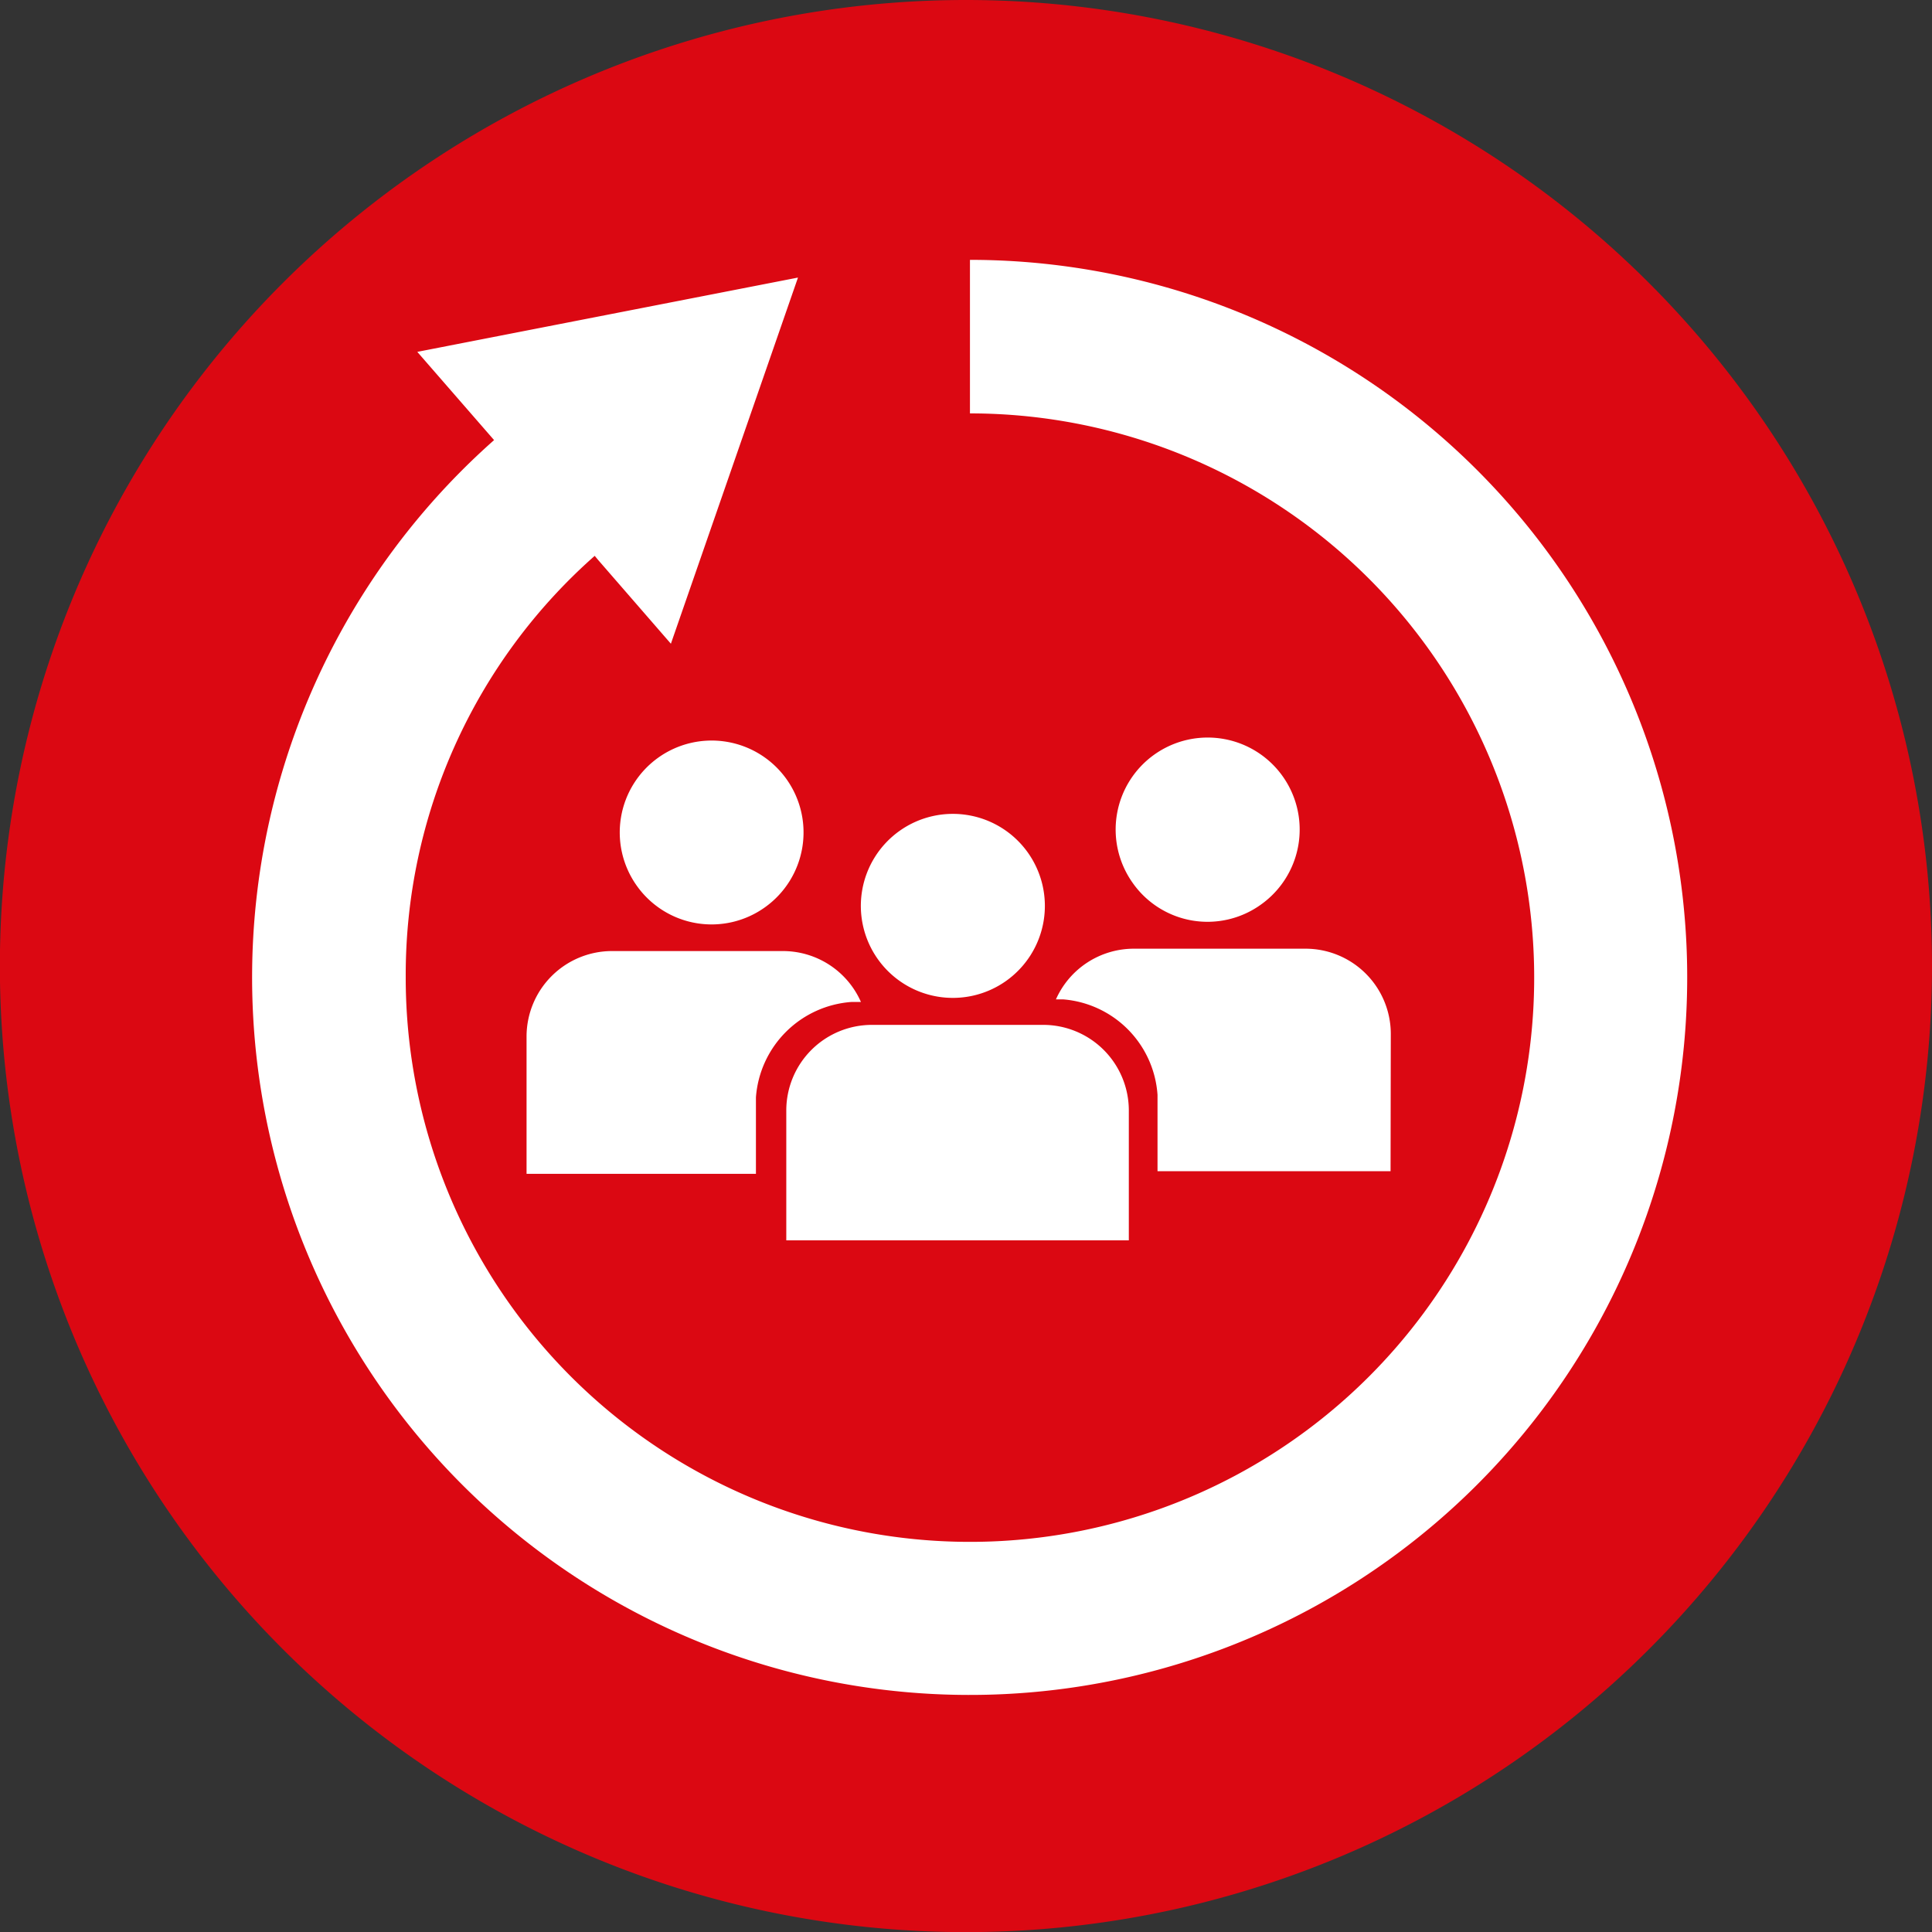 <svg xmlns="http://www.w3.org/2000/svg" viewBox="0 0 16.357 16.358"><rect x="0" y="0" width="16.357" height="16.358" fill="#333333" stroke="none"/><defs><style>.cls-1{fill:#db0812;}.cls-2{fill:#fff;}</style></defs><g id="Capa_2" data-name="Capa 2"><g id="Layer_1" data-name="Layer 1"><path class="cls-1" d="M16.357,8.179A8.179,8.179,0,1,1,8.178,0,8.18,8.18,0,0,1,16.357,8.179Z"/><path class="cls-2" d="M8.212,2.2V3.5A4.777,4.777,0,1,1,3.435,8.272a4.732,4.732,0,0,1,1.6-3.566l.03.036.615.708,1.076-3.1-3.223.629.65.747A6.075,6.075,0,1,0,8.212,2.2Z"/><path class="cls-2" d="M8.515,8.307a.779.779,0,1,0-1.084-.188A.779.779,0,0,0,8.515,8.307Z"/><path class="cls-2" d="M6.477,7.681A.778.778,0,1,0,5.392,7.5.776.776,0,0,0,6.477,7.681Z"/><path class="cls-2" d="M7.209,8.483h.08a.722.722,0,0,0-.658-.431H5.181a.724.724,0,0,0-.723.724V9.938H6.4V9.291A.874.874,0,0,1,7.209,8.483Z"/><path class="cls-2" d="M10.672,7.661a.779.779,0,1,0-1.085-.19A.774.774,0,0,0,10.672,7.661Z"/><path class="cls-2" d="M11.775,8.754a.722.722,0,0,0-.722-.722H9.6a.722.722,0,0,0-.66.429H9a.87.87,0,0,1,.8.809v.646h1.973Z"/><path class="cls-2" d="M8.83,8.677H7.382a.725.725,0,0,0-.725.724v1.1h2.9V9.4A.725.725,0,0,0,8.83,8.677Z"/></g></g></svg>